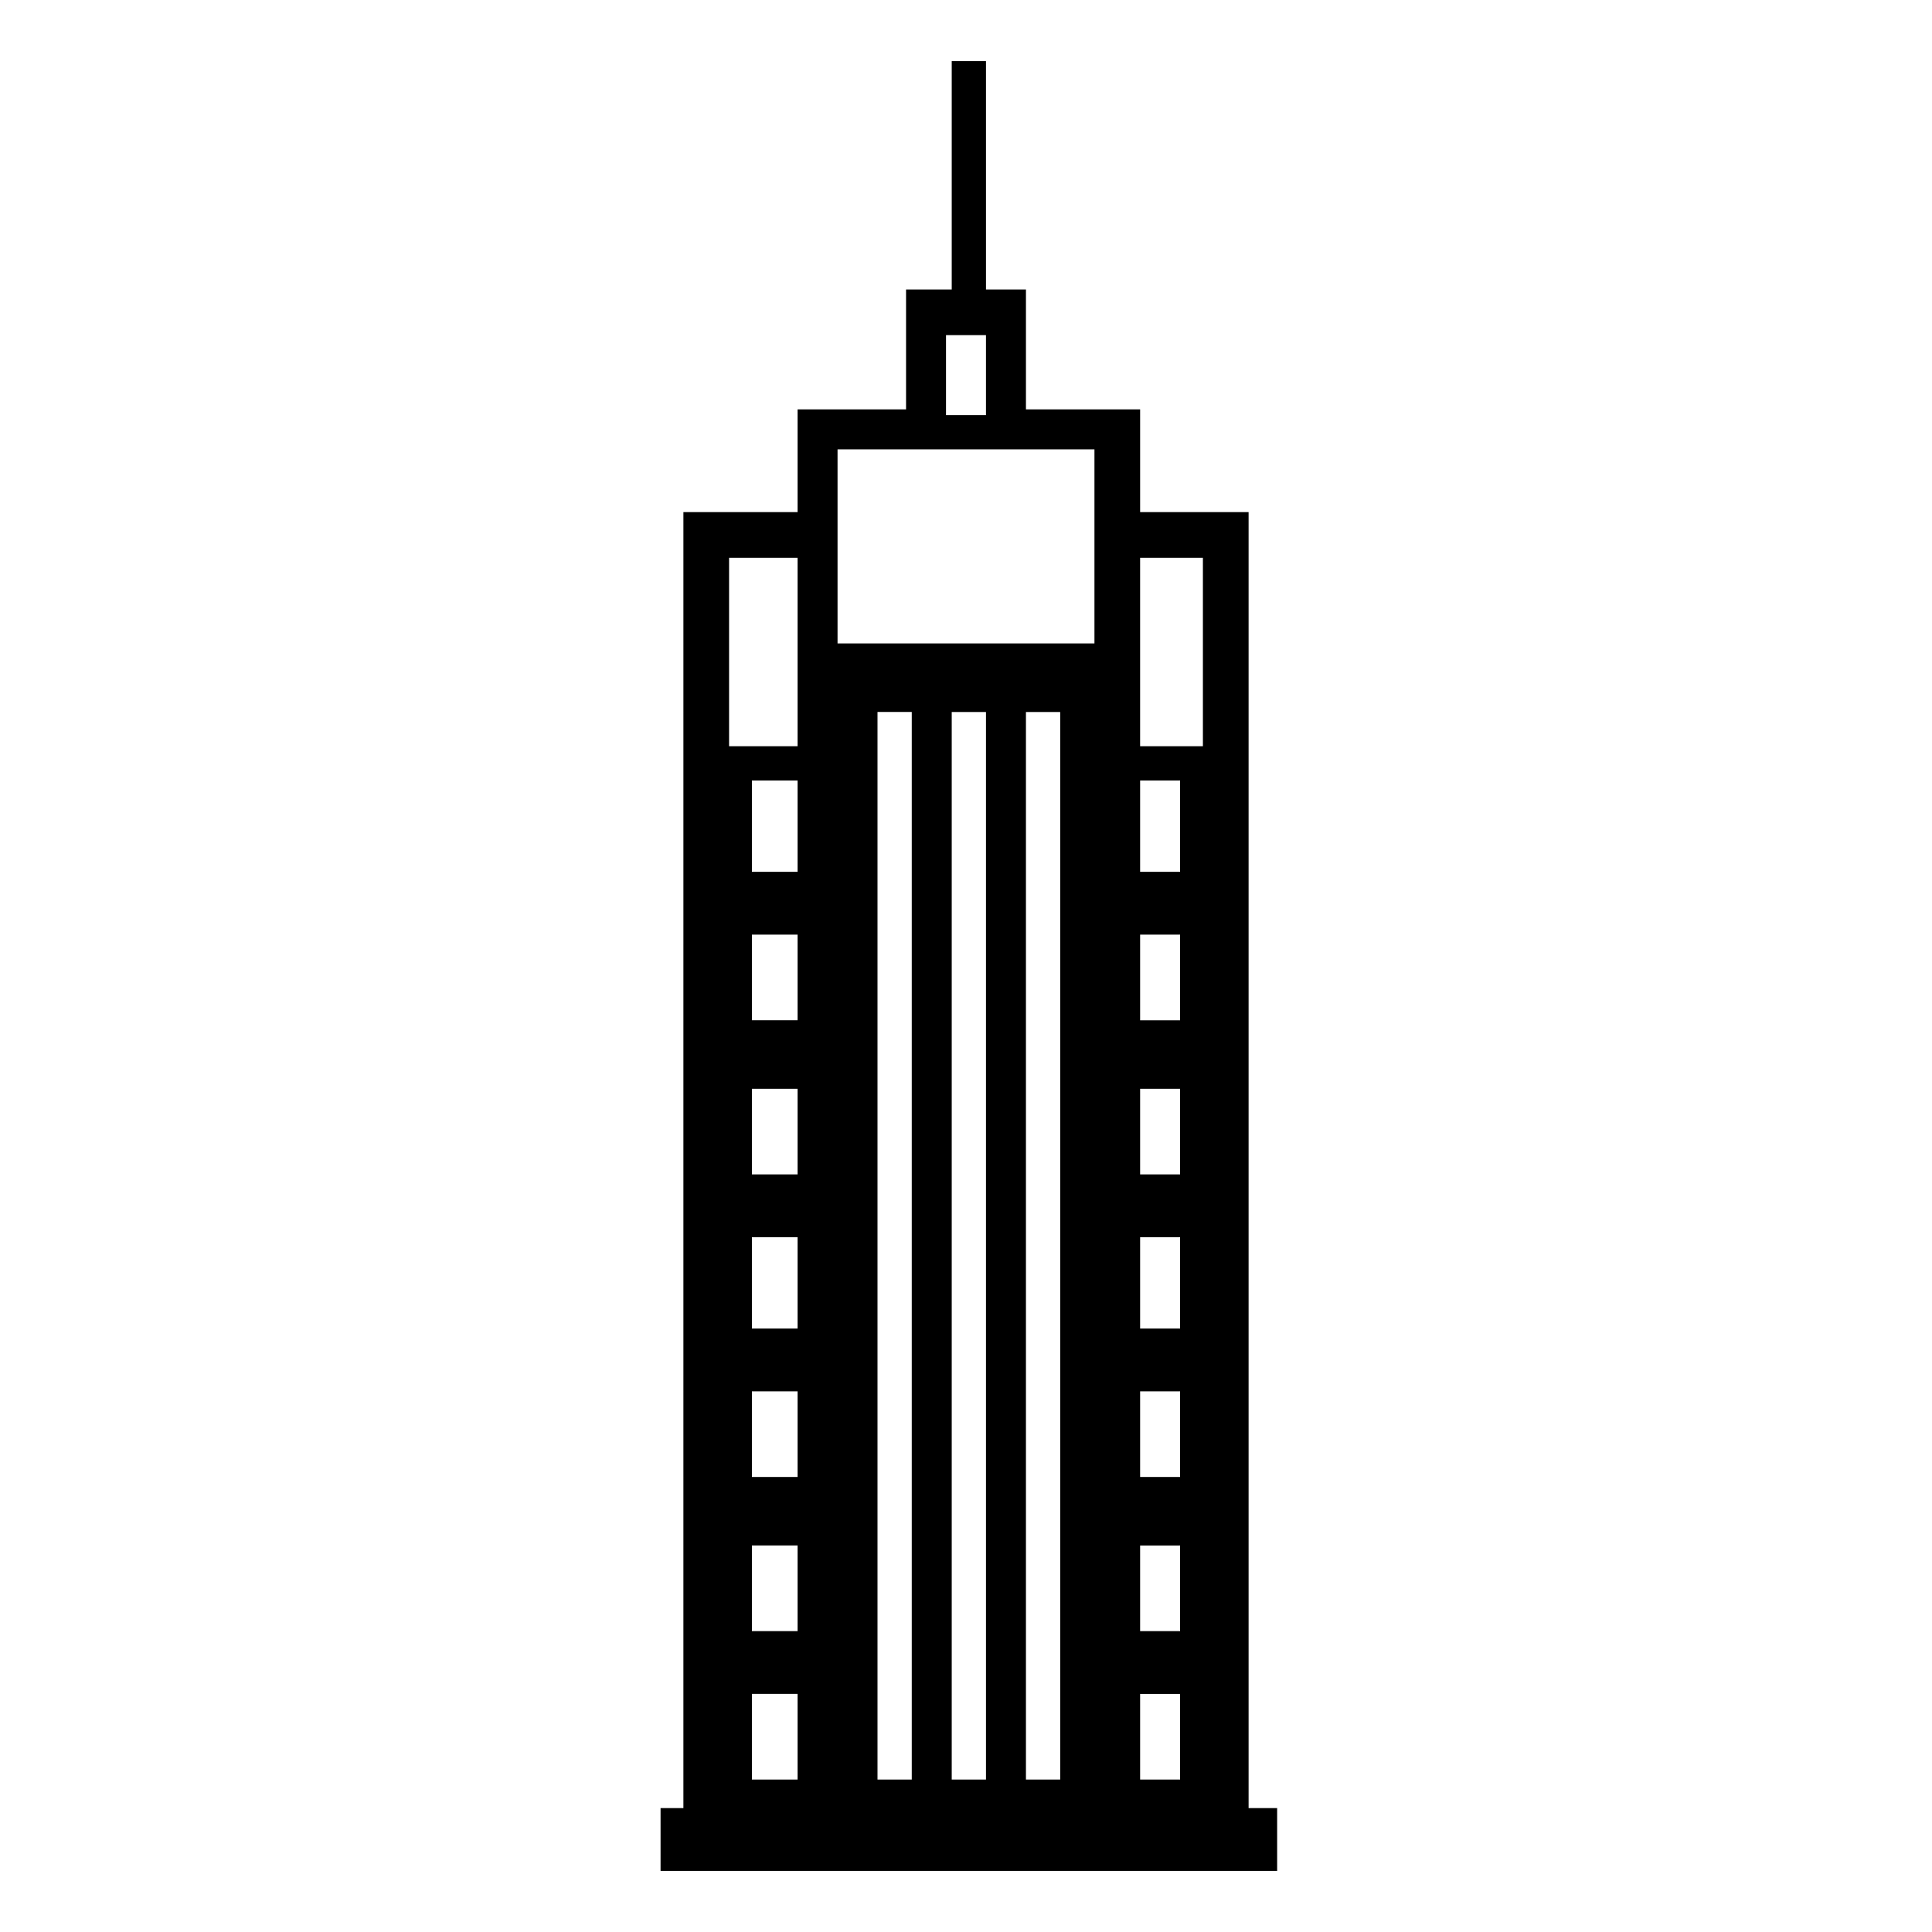 <?xml version="1.0" encoding="UTF-8"?>
<!-- Uploaded to: ICON Repo, www.svgrepo.com, Generator: ICON Repo Mixer Tools -->
<svg fill="#000000" width="800px" height="800px" version="1.1" viewBox="144 144 512 512" xmlns="http://www.w3.org/2000/svg">
 <path d="m325.11 279.72h30.258v-27.234h28.746v-31.773h12.105v-60.52h9.078v60.52h10.59v31.773h30.258v27.234h28.746v343.44h7.566v16.641h-163.4v-16.641h6.051zm40.848-16.641h68.082v51.441h-68.082zm28.746-30.258h10.59v21.18h-10.59zm-57.492 59.004h18.156v49.926h-18.156zm108.93 0h16.641v49.926h-16.641zm-69.594 40.848h9.078v282.92h-9.078zm-33.285 18.156h12.105v24.207h-12.105zm0 242.07h12.105v22.695h-12.105zm0-39.336h12.105v22.695h-12.105zm0-40.848h12.105v22.695h-12.105zm0-40.848h12.105v24.207h-12.105zm0-39.336h12.105v22.695h-12.105zm0-40.848h12.105v22.695h-12.105zm102.88-40.848h10.59v24.207h-10.59zm0 242.07h10.59v22.695h-10.59zm0-39.336h10.59v22.695h-10.59zm0-40.848h10.59v22.695h-10.59zm0-40.848h10.59v24.207h-10.59zm0-39.336h10.59v22.695h-10.59zm0-40.848h10.59v22.695h-10.59zm-30.258-59.004h9.078v282.92h-9.078zm-19.668 0h9.078v282.92h-9.078z" fill-rule="evenodd"/>
</svg>